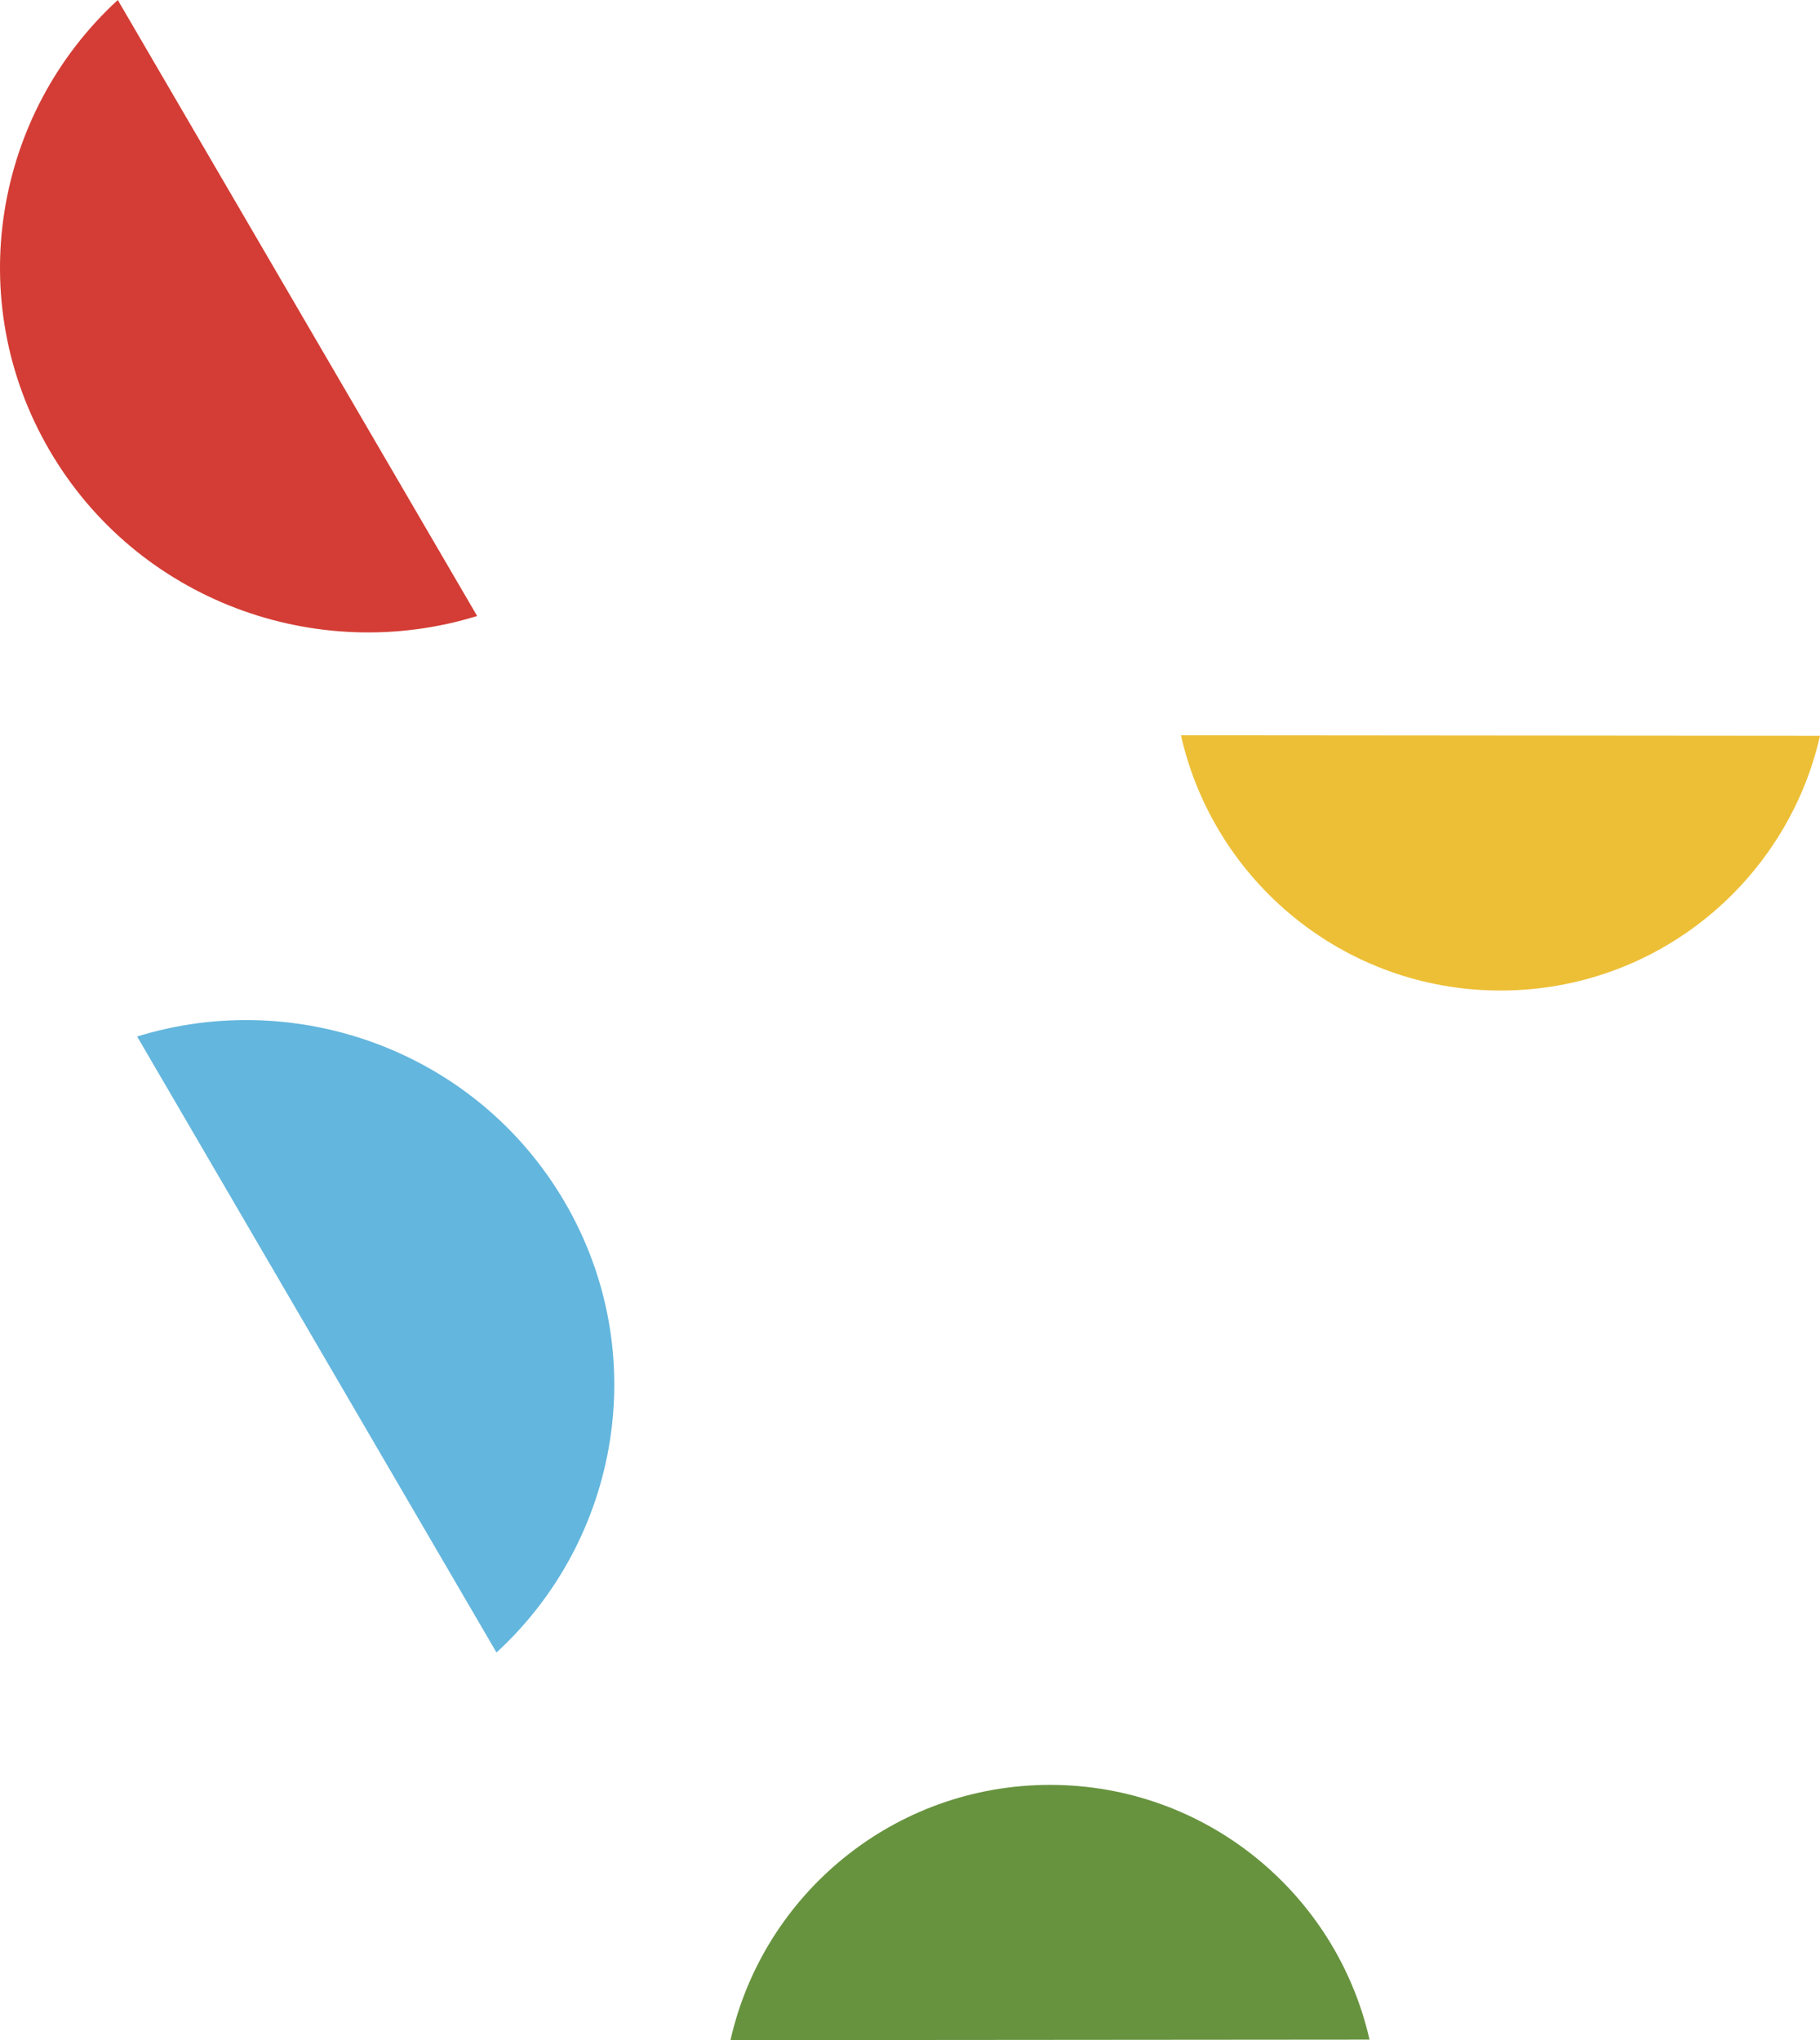 <?xml version="1.0" encoding="UTF-8"?>
<svg width="1911px" height="2142px" viewBox="0 0 1911 2142" version="1.1" xmlns="http://www.w3.org/2000/svg" xmlns:xlink="http://www.w3.org/1999/xlink">
    <!-- Generator: Sketch 62 (91390) - https://sketch.com -->
    <title>bg-contact-lg</title>
    <desc>Created with Sketch.</desc>
    <g id="Page-1" stroke="none" stroke-width="1" fill="none" fill-rule="evenodd">
        <g id="Artboard" transform="translate(-318, -356)" fill-rule="nonzero">
            <g id="bg-contact-lg" transform="translate(318, 356)">
                <path d="M1575.28,1040 C1739.12,1040.137 1876.2,925.767 1911,772.548 L1240,772 C1274.55,925.276 1411.45,1039.863 1575.28,1040 Z" id="Path" fill="#EDBF36"></path>
                <path d="M1102.277,1874 C1266.12,1873.86 1403.2,1988.23 1438,2141.45 L767,2142 C801.548,1988.72 938.447,1874.14 1102.277,1874 Z" id="Path" fill="#67933F"></path>
                <path d="M51.976,472.776 C-40.153,314.867 -5.869,118.924 123.681,0 L501,646.75 C332.46,698.847 144.105,630.686 51.976,472.776 Z" id="Path" fill="#D43D35"></path>
                <path d="M593.024,1262.224 C685.153,1420.13 650.869,1616.08 521.319,1735 L144,1088.25 C312.54,1036.153 500.895,1104.314 593.024,1262.224 Z" id="Path" fill="#63B6DD"></path>
            </g>
        </g>
    </g>
</svg>